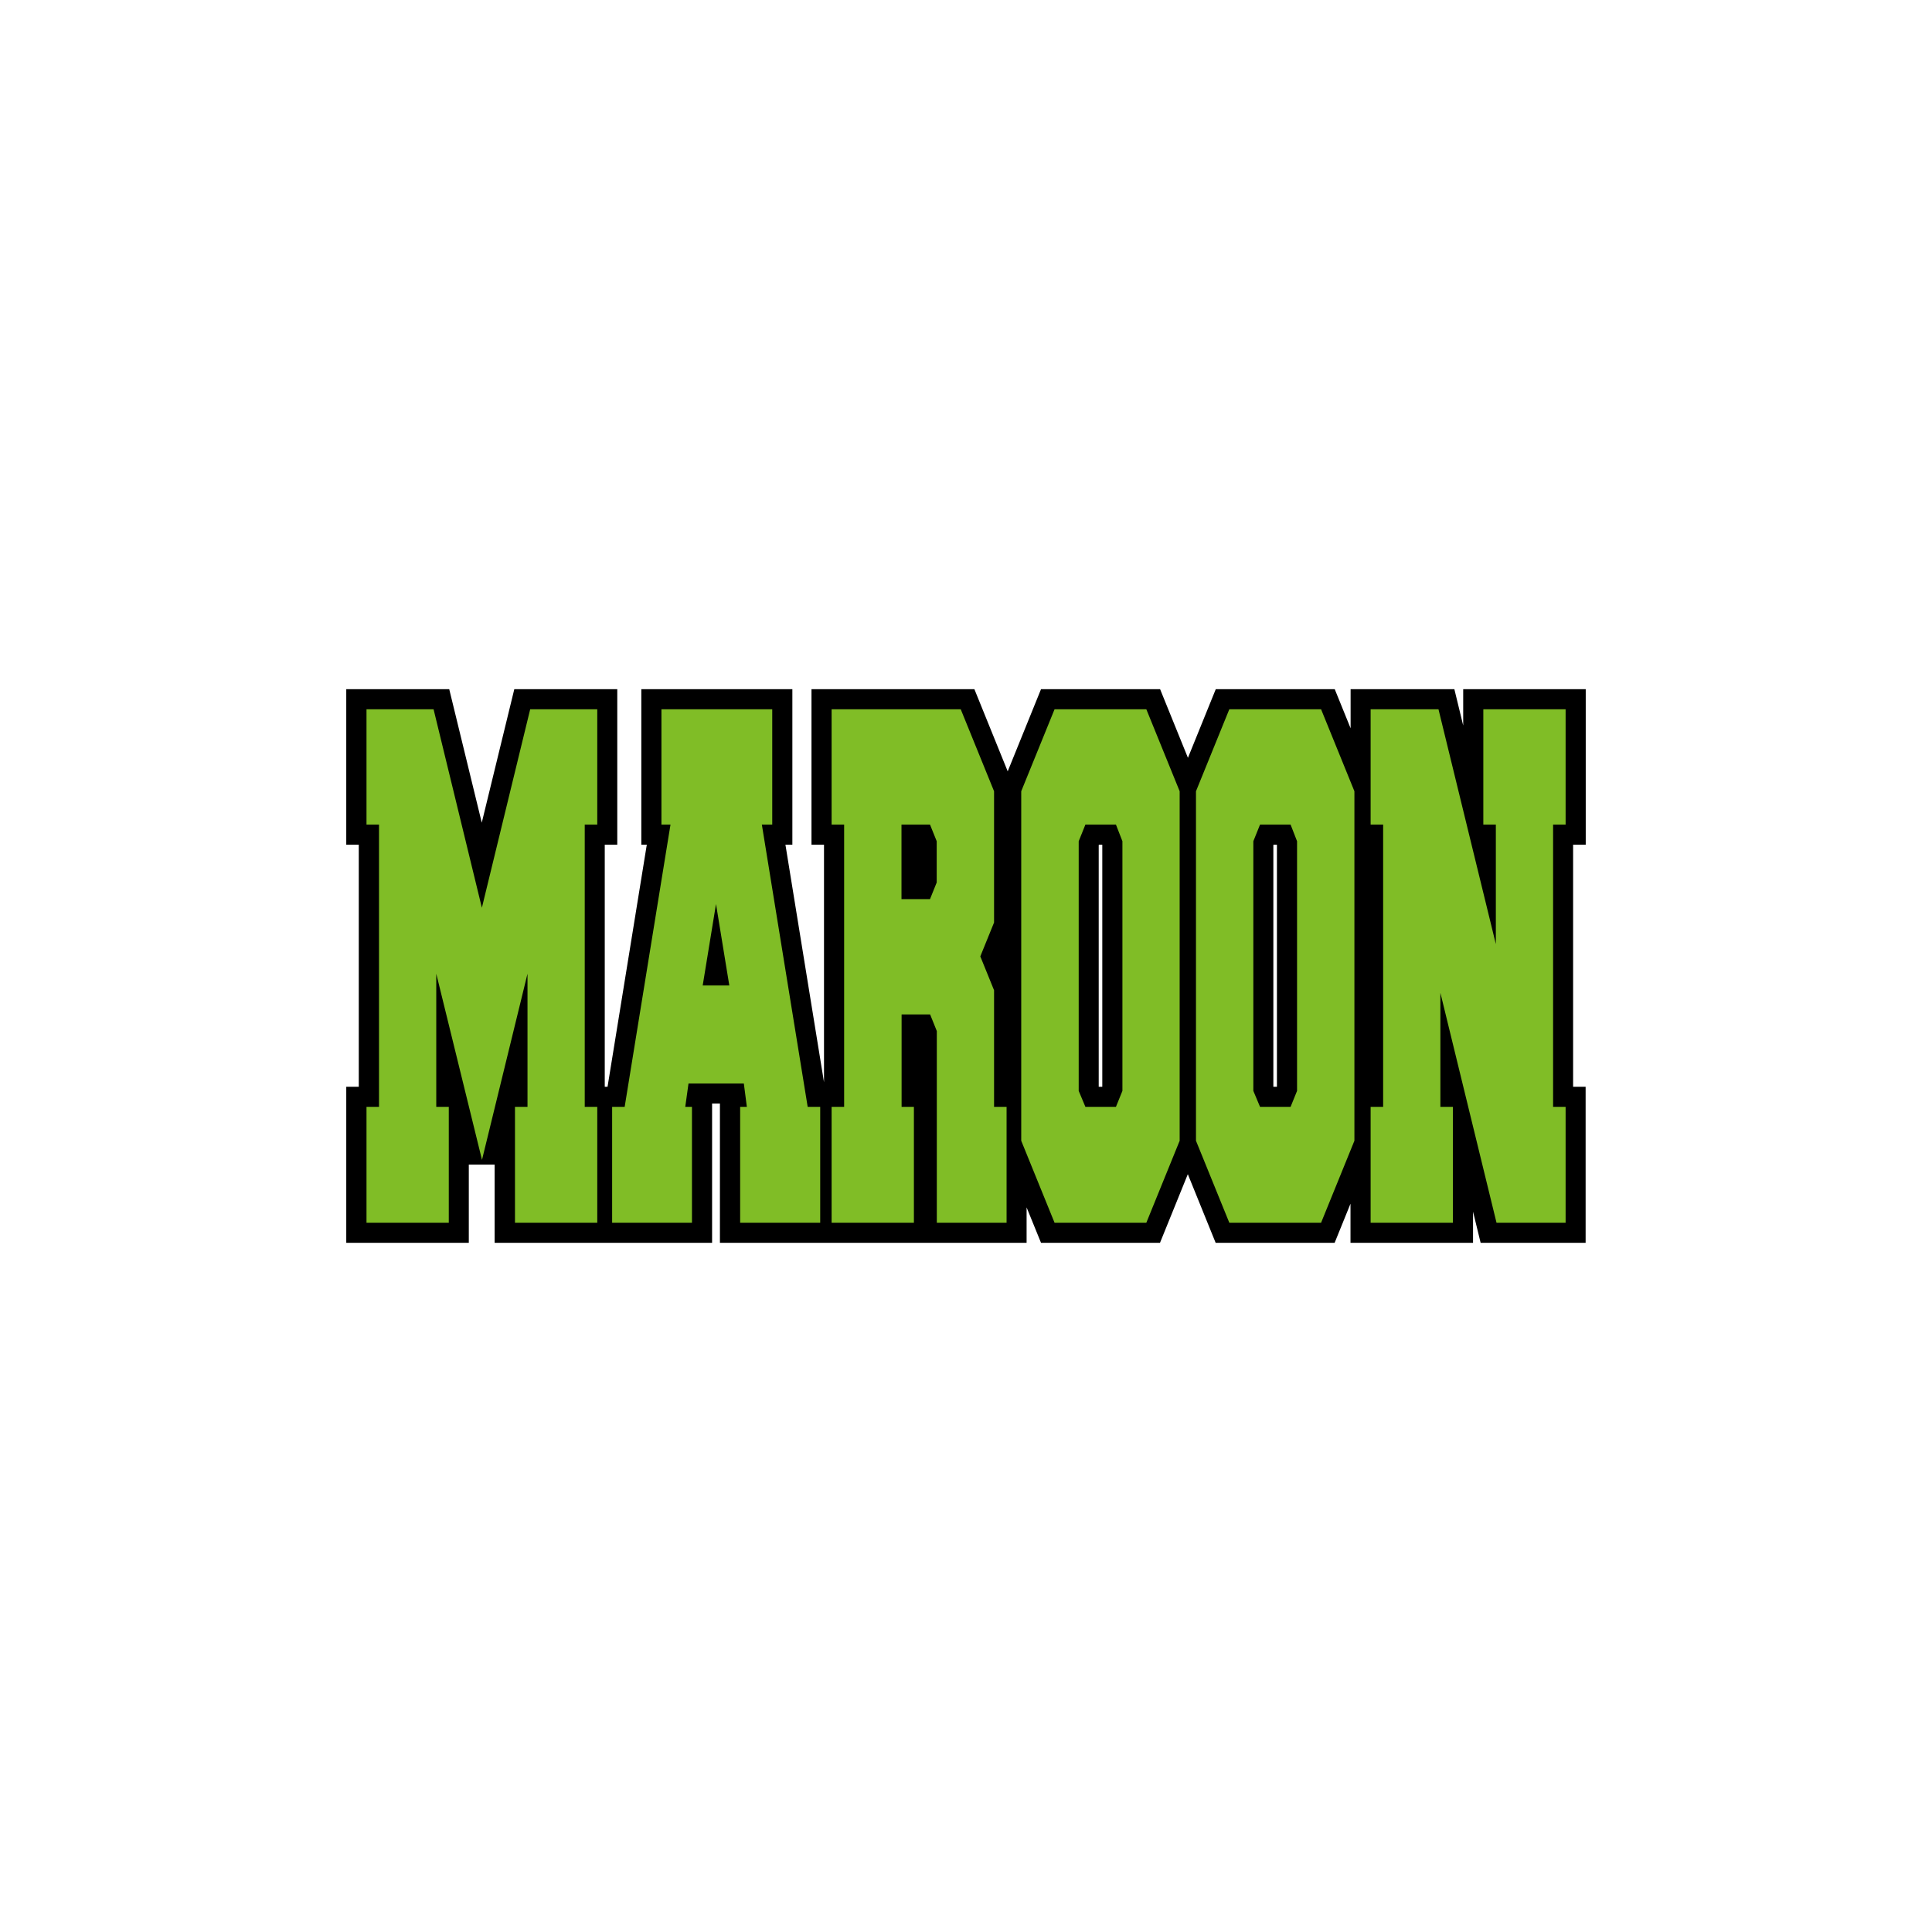 <?xml version="1.0" encoding="UTF-8"?>
<!-- Generator: Adobe Illustrator 27.2.0, SVG Export Plug-In . SVG Version: 6.00 Build 0)  -->
<svg xmlns="http://www.w3.org/2000/svg" xmlns:xlink="http://www.w3.org/1999/xlink" version="1.1" id="Layer_1" x="0px" y="0px" width="1728px" height="1728px" viewBox="0 0 1728 1728" style="enable-background:new 0 0 1728 1728;" xml:space="preserve">
<style type="text/css">
	.st0{fill:#80BD26;}
</style>
<path d="M1418.3,755.5V616.4h-109.6v32.5l-7.9-32.5h-92.8v35l-14.2-35h-106.4l-24.9,61.4l-24.9-61.4H931.1l-29.8,73.5l-29.8-73.5  H725.8v139.1H737V968l-34.5-212.5h6.2V616.4H573.6v139.1h4.9L543.4,972h-2.5V755.5h11.2V616.4H460l-29.1,119.4l-29.1-119.4h-92.1  v139.1h11.2V972h-11.2v139.6h109.6v-70h23.1v70h87.1h22.6h84.8V987h7v124.6h81.9h25.7h166.7v-31.7l12.9,31.7h106.4l24.9-61.4  l24.9,61.4h106.4l14.2-35v35h109.6v-27.9l6.8,27.9h93.9V972h-11.2V755.5H1418.3z M985.9,972h-3.2V755.9l0.2-0.4h2.9l0.1,0.3V972z   M1142.1,972h-3.2V755.9l0.2-0.4h2.9l0.1,0.3V972z"></path>
<path class="st0" d="M390.2,870.9V990h11.2v103.6h-73.6V990h11.2V737.5h-11.2V634.4h60l43.2,177.5l43.2-177.5h60v103.1h-11.2V990  h11.2v103.6h-73.6V990h11.2V870.9l-40.7,166.5L390.2,870.9z"></path>
<path class="st0" d="M690.8,737.5h-9.4l41,252.5h11.2v103.6h-71.6V990h6l-2.7-20.9h-49.5l-2.9,20.9h6v103.6h-71.4V990h11.2l41-252.5  h-8.1V634.4h99.1V737.5z M652.3,881.4l-11.9-72.8l-11.9,72.8H652.3z"></path>
<path class="st0" d="M817.4,990v103.6h-73.6V990H755V737.5h-11.2V634.4h115.5l29.8,73.3v117.4l-12.3,30.3l12.3,30.3V990h11.2v103.6  h-62.4V922.2l-6-14.9h-25.5V990H817.4z M831.8,804.2l6-14.9v-36.9l-6-14.9h-25.5v66.7H831.8z"></path>
<path class="st0" d="M943.2,634.4h82.1l29.8,73.3v312.6l-29.8,73.3h-82.1l-29.8-73.3V707.7L943.2,634.4z M998.1,737.5h-27.3l-6,14.9  v223.3l6,14.3h27.3l5.8-14.3V752.4L998.1,737.5z"></path>
<path class="st0" d="M1099.5,634.4h82.1l29.8,73.3v312.6l-29.8,73.3h-82.1l-29.8-73.3V707.7L1099.5,634.4z M1154.3,737.5H1127  l-6,14.9v223.3l6,14.3h27.3l5.8-14.3V752.4L1154.3,737.5z"></path>
<path class="st0" d="M1288.3,888v102h11.2v103.6h-73.6V990h11.2V737.5h-11.2V634.4h60.7l51.3,210V737.5h-11.2V634.4h73.6v103.1  h-11.2V990h11.2v103.6h-61.8L1288.3,888z"></path>
</svg>

